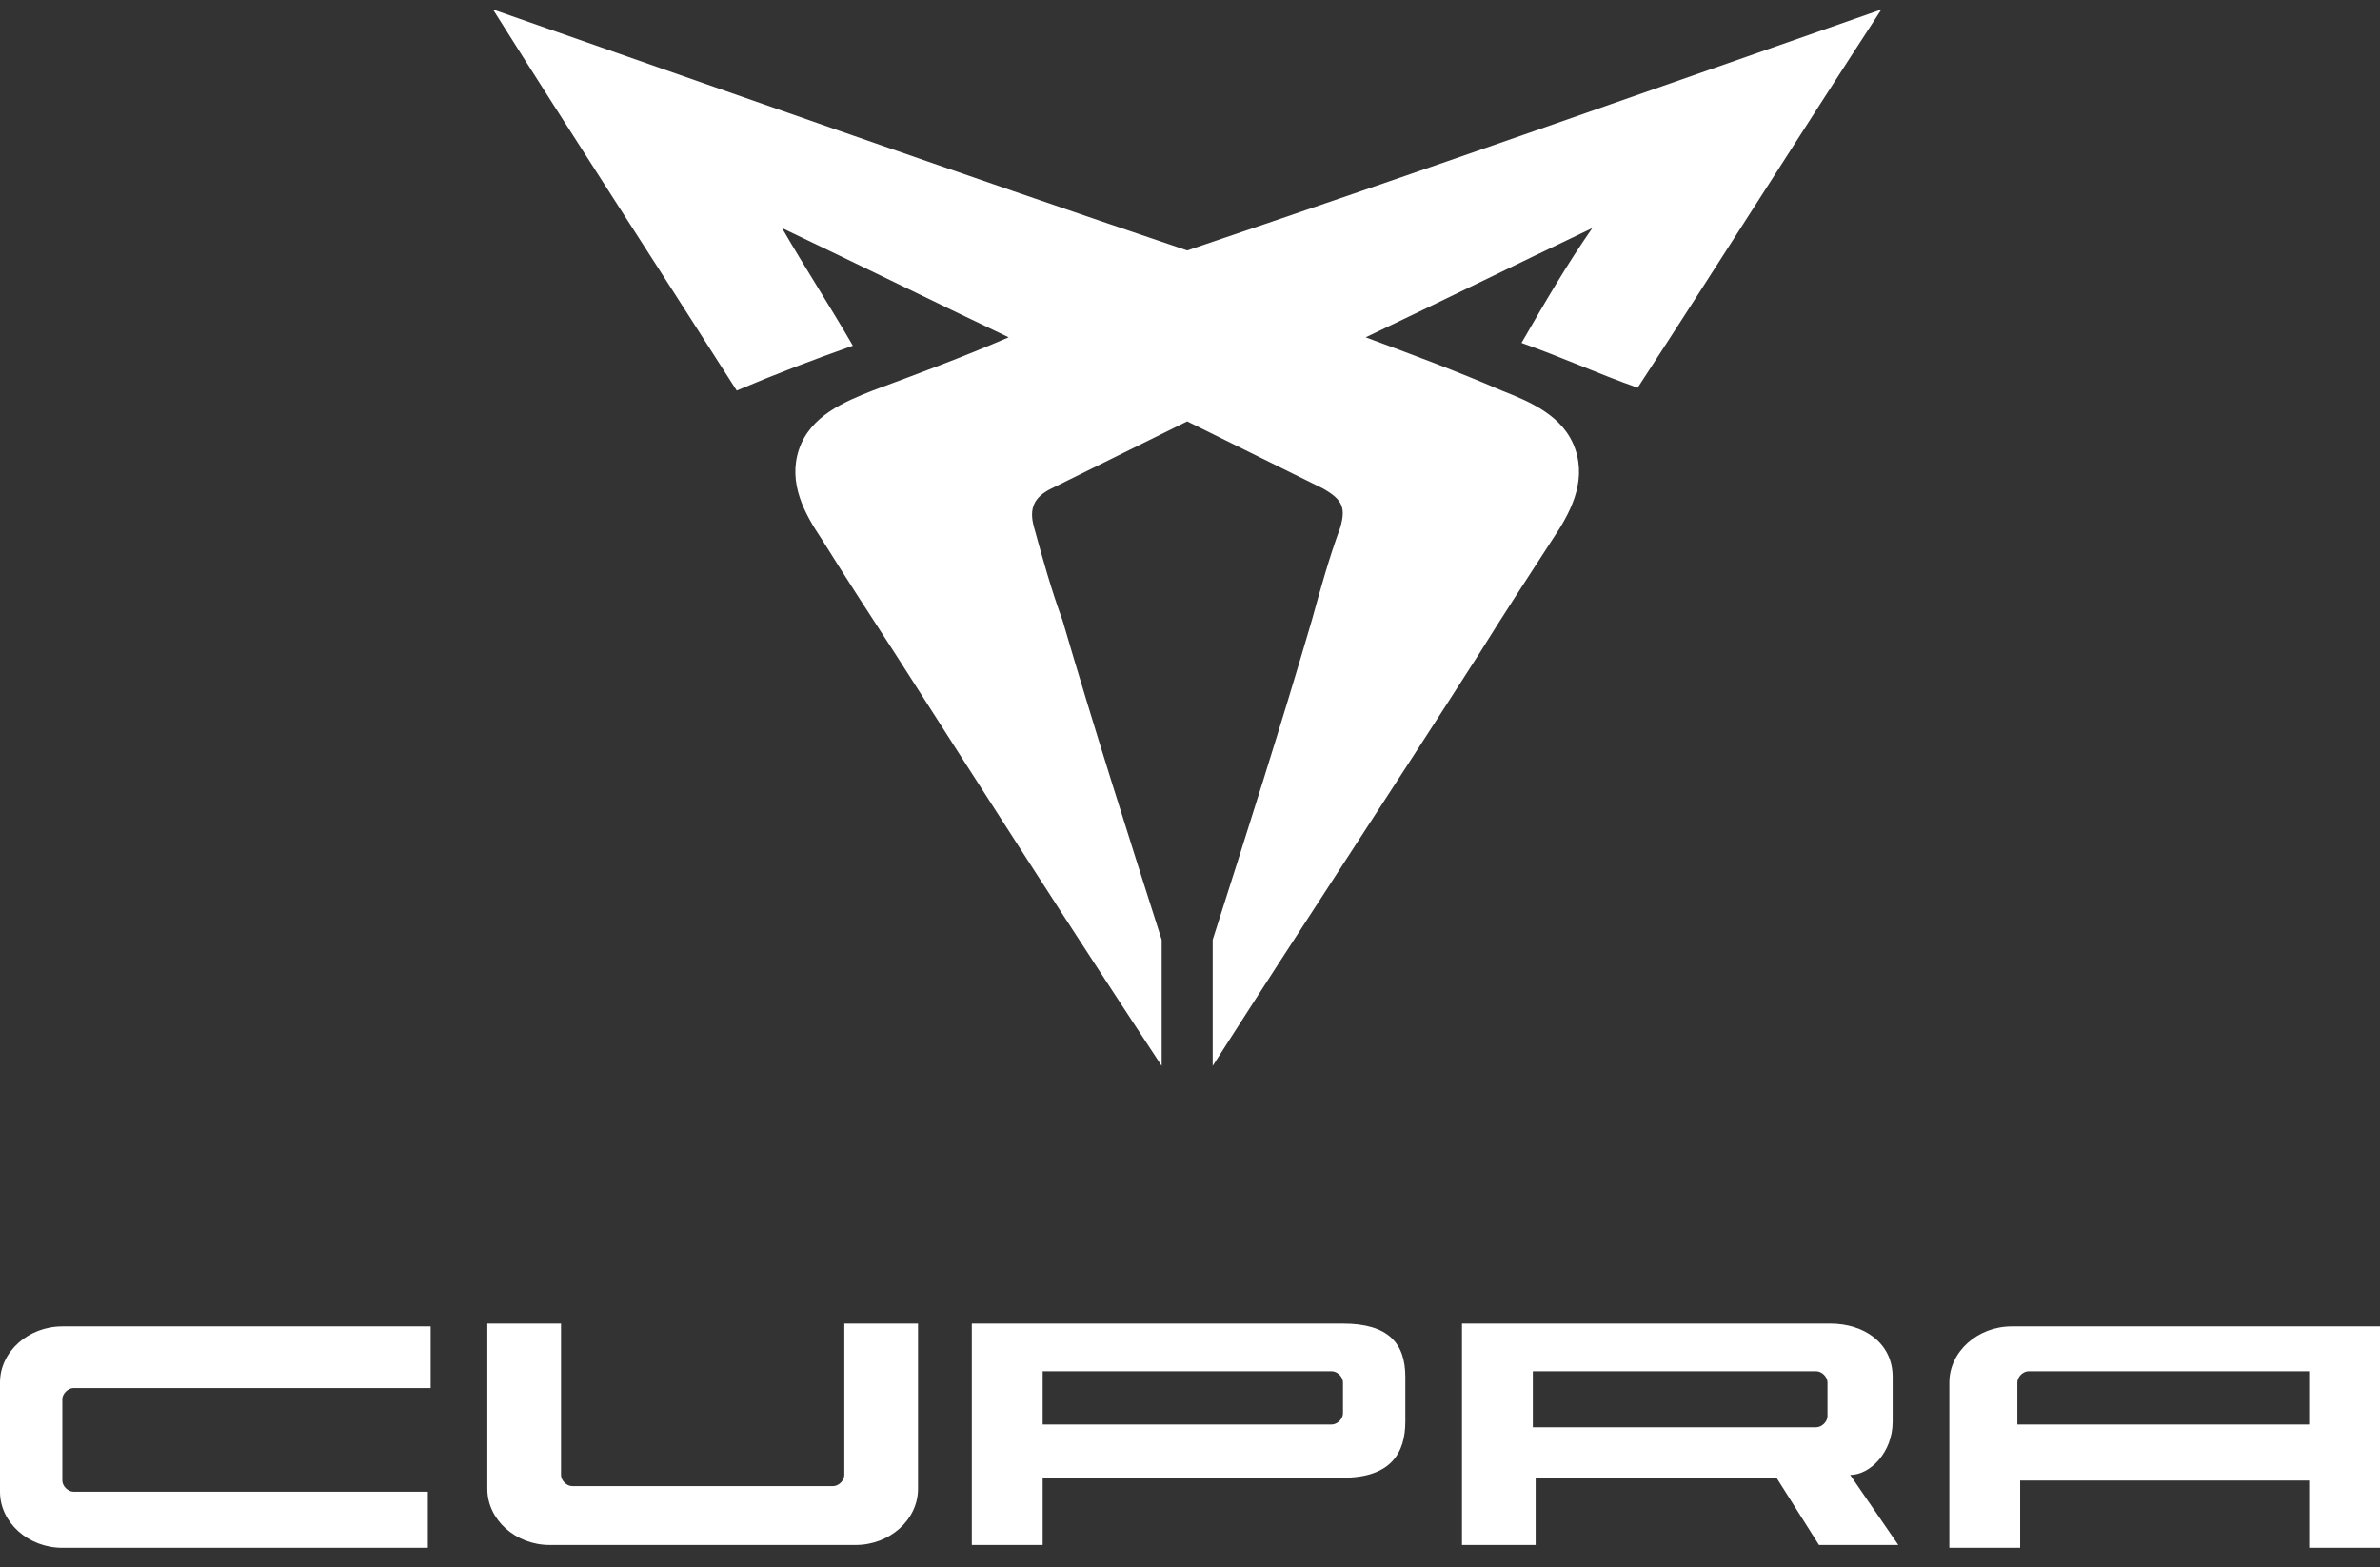 <svg xmlns="http://www.w3.org/2000/svg" width="82" height="54" viewBox="0 0 82 54" fill="none"><rect x="0" y="0" width="82" height="54" fill="#333333" stroke="none"/><g clip-path="url(#clip0_213_1517)"><path d="M54.862 7.857C52.227 9.112 49.689 10.367 47.053 11.622C48.615 12.201 50.177 12.78 51.739 13.456C52.715 13.842 53.886 14.325 54.277 15.483C54.667 16.642 54.082 17.704 53.496 18.573C52.617 19.924 51.739 21.276 50.958 22.531C47.932 27.261 44.808 31.991 41.782 36.722V32.378C42.953 28.709 44.124 25.041 45.198 21.372C45.491 20.31 45.784 19.248 46.174 18.186C46.37 17.511 46.272 17.221 45.589 16.835L40.903 14.518C39.341 15.29 37.779 16.062 36.217 16.835C35.632 17.125 35.436 17.511 35.632 18.186C35.924 19.248 36.217 20.31 36.608 21.372C37.682 25.041 38.853 28.709 40.024 32.378V36.722C36.901 31.991 33.874 27.261 30.848 22.531C29.97 21.179 29.091 19.828 28.31 18.573C27.724 17.704 27.139 16.642 27.529 15.483C27.92 14.325 29.091 13.842 30.067 13.456C31.629 12.877 33.191 12.297 34.753 11.622C32.117 10.367 29.579 9.112 26.944 7.857C27.724 9.208 28.603 10.56 29.384 11.911C28.017 12.394 26.748 12.877 25.382 13.456C22.551 9.015 19.72 4.671 16.986 0.327C24.991 3.126 32.898 5.926 40.903 8.629C48.908 5.926 56.815 3.126 64.82 0.327C61.989 4.671 59.255 9.015 56.424 13.359C55.058 12.877 53.789 12.297 52.422 11.815C53.203 10.463 53.984 9.112 54.862 7.857Z" fill="white"></path><path d="M50.371 53.23V45.603H63.062C64.233 45.603 65.209 46.279 65.209 47.438V48.982C65.209 50.044 64.428 50.817 63.745 50.817L65.404 53.23H62.671L61.207 50.913H52.909V53.23H50.371ZM52.812 47.341V49.175H62.574C62.769 49.175 62.964 48.982 62.964 48.789V47.631C62.964 47.438 62.769 47.245 62.574 47.245H52.812V47.341Z" fill="white"></path><path d="M46.271 45.603C47.833 45.603 48.419 46.279 48.419 47.438V48.982C48.419 50.044 47.931 50.913 46.271 50.913H35.924V53.23H33.483V45.603H46.271ZM35.924 49.079H45.881C46.076 49.079 46.271 48.886 46.271 48.693V47.631C46.271 47.438 46.076 47.245 45.881 47.245H35.924V49.079ZM82 53.327H79.559V51.01H69.602V53.327H67.162V47.631C67.162 46.569 68.138 45.7 69.309 45.7H82V53.327ZM79.559 49.079V47.245H69.895C69.7 47.245 69.505 47.438 69.505 47.631V49.079H79.559ZM31.629 45.603V51.299C31.629 52.361 30.652 53.23 29.481 53.23H18.938C17.767 53.23 16.791 52.361 16.791 51.299V45.603H19.329V50.817C19.329 51.01 19.524 51.203 19.719 51.203H28.7C28.895 51.203 29.09 51.01 29.09 50.817V45.603H31.629ZM14.838 53.327H2.148C0.976 53.327 0 52.458 0 51.396V47.631C0 46.569 0.976 45.7 2.148 45.7H14.838V47.824H2.538C2.343 47.824 2.148 48.017 2.148 48.21V51.01C2.148 51.203 2.343 51.396 2.538 51.396H14.741V53.327H14.838Z" fill="white"></path></g><defs><clipPath id="clip0_213_1517"><rect width="82" height="53" fill="white" transform="translate(0 0.327)"></rect></clipPath></defs></svg>